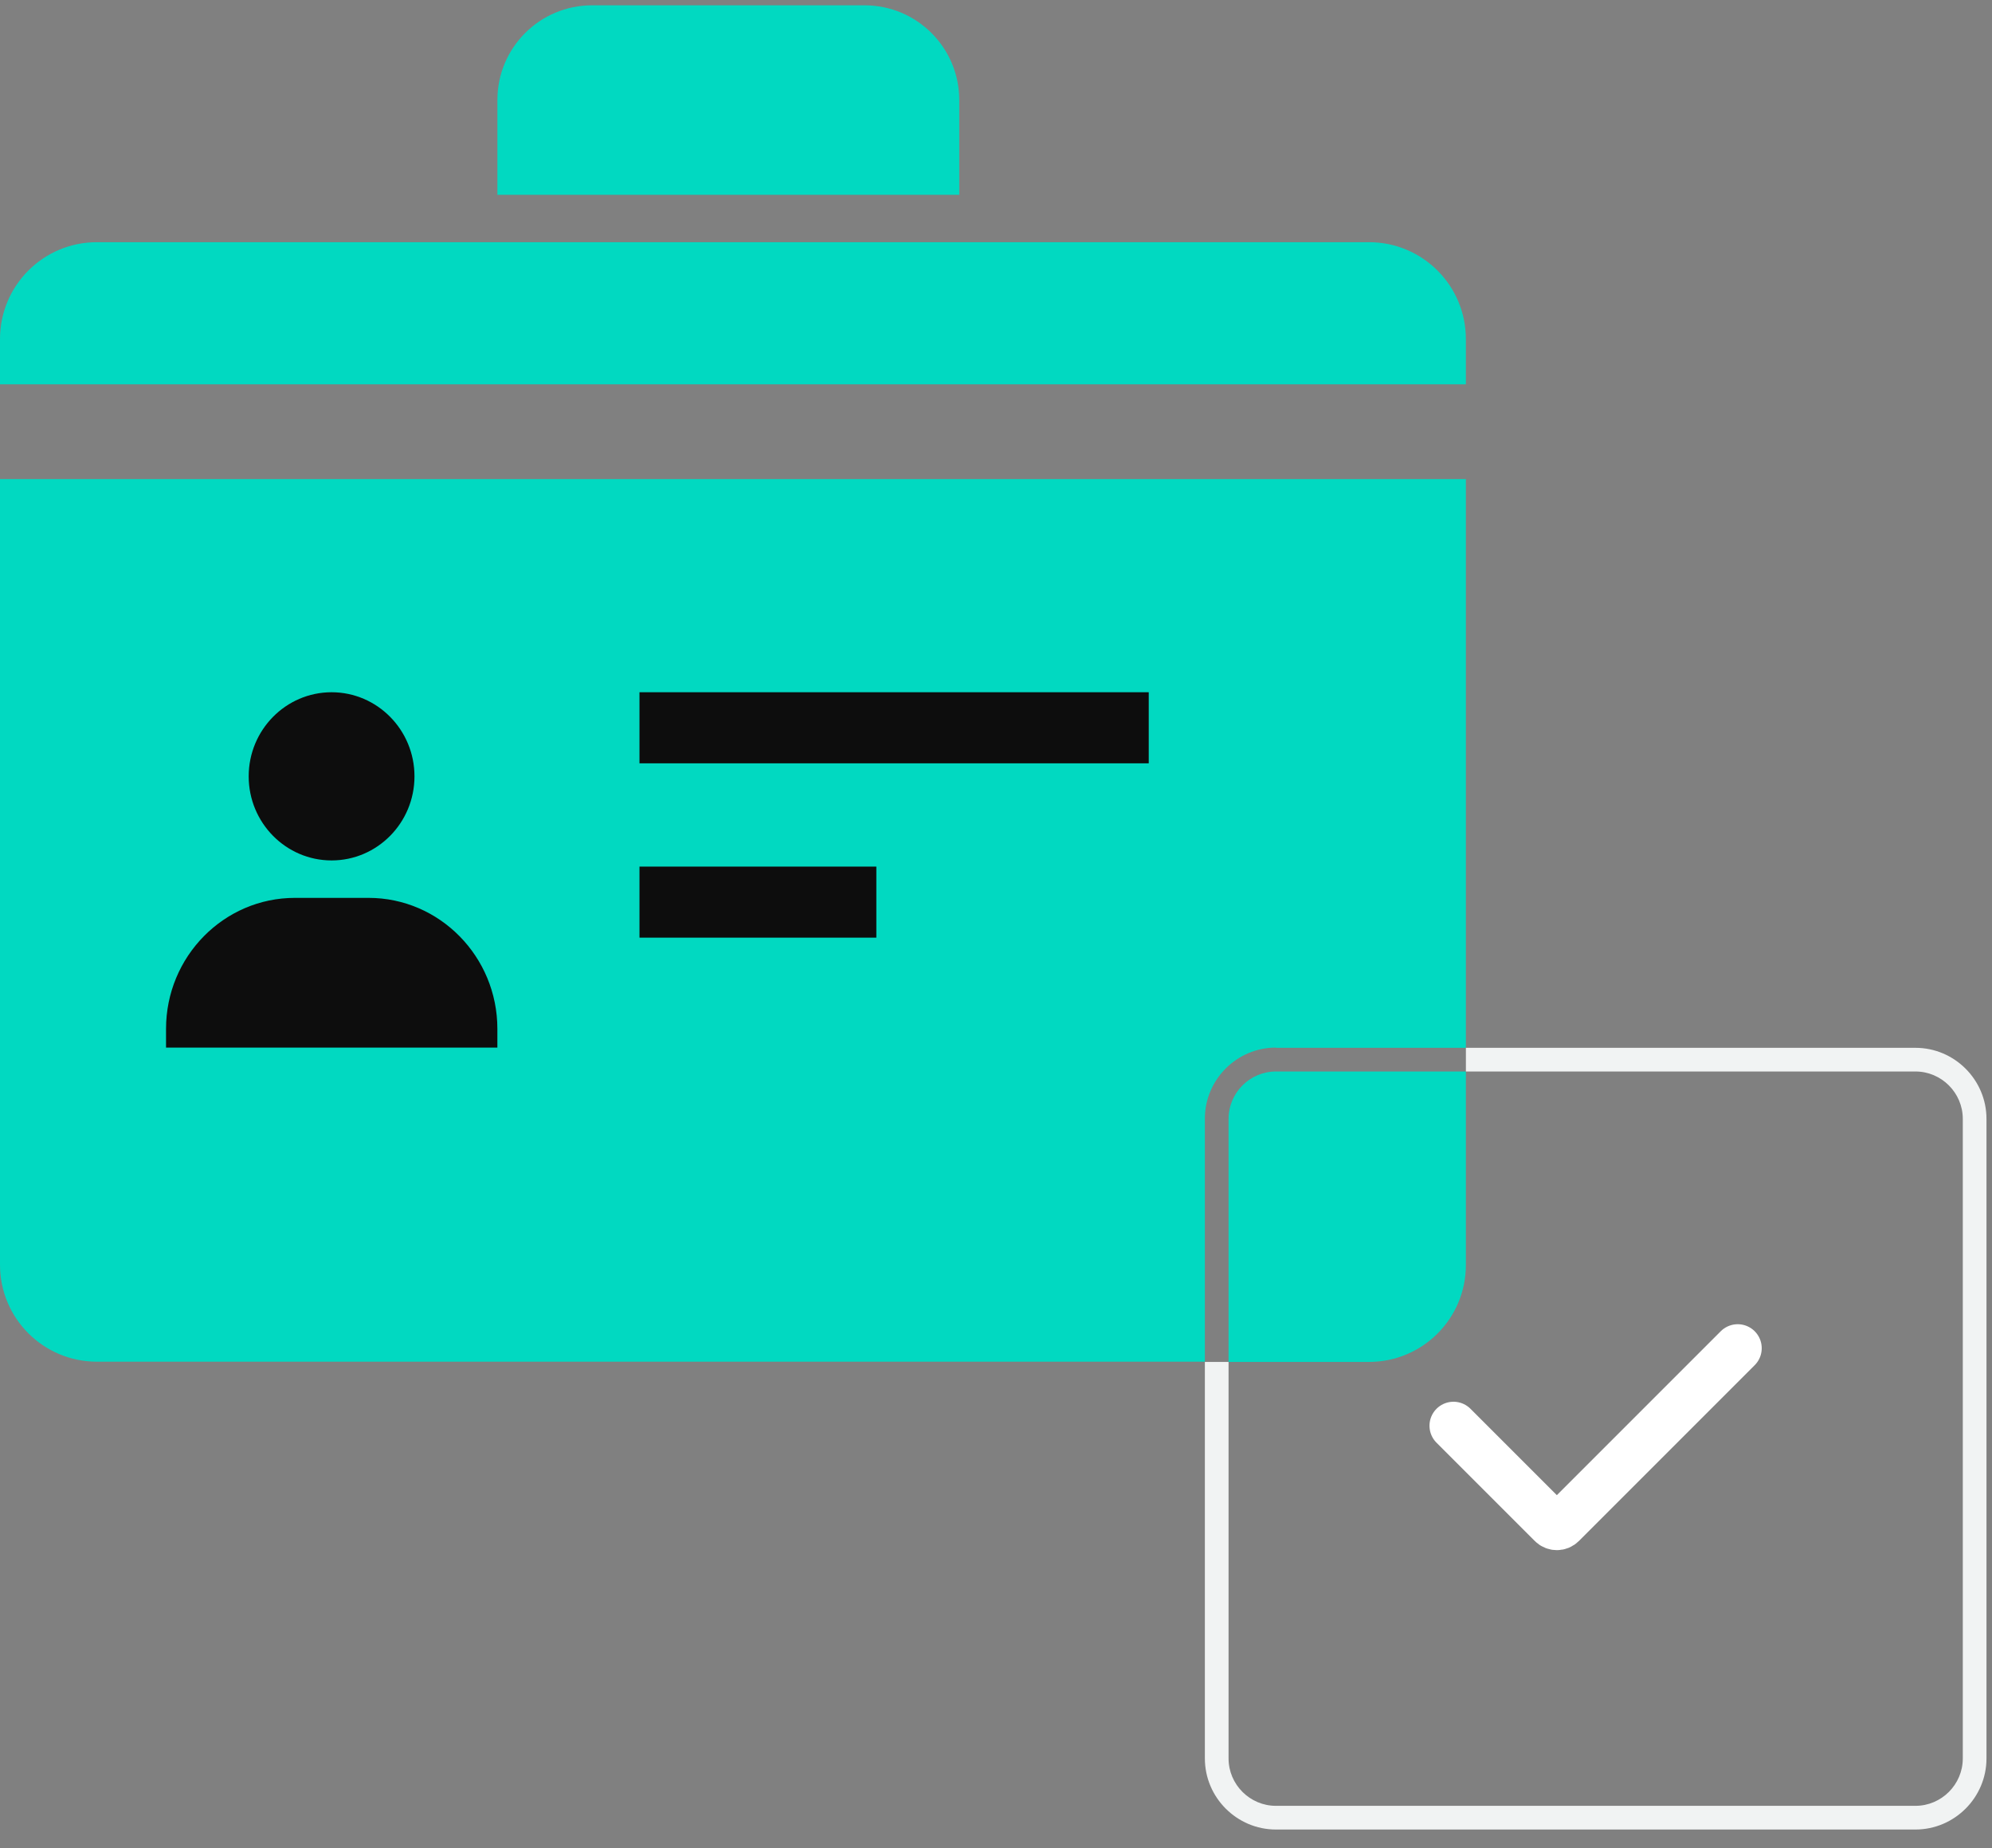 <svg width="83" height="77" viewBox="0 0 83 77" fill="none" xmlns="http://www.w3.org/2000/svg">
<rect x="0" y="0" width="83" height="77" fill="#808080" stroke="none"/>
<g clip-path="url(#clip0_374_9170)">
<path d="M61.078 14.126C61.078 11.896 59.272 10.09 57.042 10.09H4.036C1.806 10.09 0 11.896 0 14.126V16.011H61.078V14.126Z" fill="#01D9C1"/>
<path d="M39.969 4.168C39.969 1.987 38.202 0.221 36.021 0.221H24.672C22.491 0.221 20.725 1.987 20.725 4.168V8.116H39.969V4.168Z" fill="#01D9C1"/>
<path d="M53.163 43.654H61.078V19.959H0V52.694C0 54.924 1.806 56.73 4.036 56.73H50.203V46.604C50.203 44.976 51.535 43.644 53.163 43.644V43.654Z" fill="#01D9C1"/>
<path d="M51.19 46.614V56.74H57.042C59.272 56.74 61.078 54.934 61.078 52.703V44.64H53.163C52.078 44.64 51.19 45.529 51.19 46.614Z" fill="#01D9C1"/>
<path d="M79.81 43.654H61.079V44.64H79.81C80.895 44.64 81.783 45.529 81.783 46.614V73.26C81.783 74.346 80.895 75.234 79.81 75.234H53.164C52.078 75.234 51.19 74.346 51.19 73.26V56.74H50.203V73.26C50.203 74.888 51.535 76.221 53.164 76.221H79.81C81.438 76.221 82.77 74.888 82.77 73.26V46.614C82.77 44.986 81.438 43.654 79.81 43.654Z" fill="#F1F3F3"/>
<path d="M60.562 59.399L64.657 63.493C64.774 63.611 64.964 63.611 65.081 63.493L72.405 56.169" stroke="white" stroke-width="2" stroke-linecap="round"/>
<path d="M10.362 32.344C10.362 34.278 11.912 35.847 13.816 35.847C15.721 35.847 17.27 34.278 17.27 32.344C17.27 30.41 15.721 28.84 13.816 28.84C11.912 28.84 10.362 30.41 10.362 32.344ZM19.955 43.644H20.724V42.864C20.724 39.854 18.317 37.407 15.356 37.407H12.287C9.326 37.407 6.918 39.854 6.918 42.864V43.644H19.965H19.955Z" fill="#0D0D0D"/>
<path d="M26.645 28.84H47.864V31.801H26.645V28.84Z" fill="#0D0D0D"/>
<path d="M36.514 36.104H26.645V39.064H36.514V36.104Z" fill="#0D0D0D"/>
</g>
<defs>
<clipPath id="clip0_374_9170">
<rect width="82.77" height="76" fill="white" transform="translate(0 0.221)"/>
</clipPath>
</defs>
</svg>
